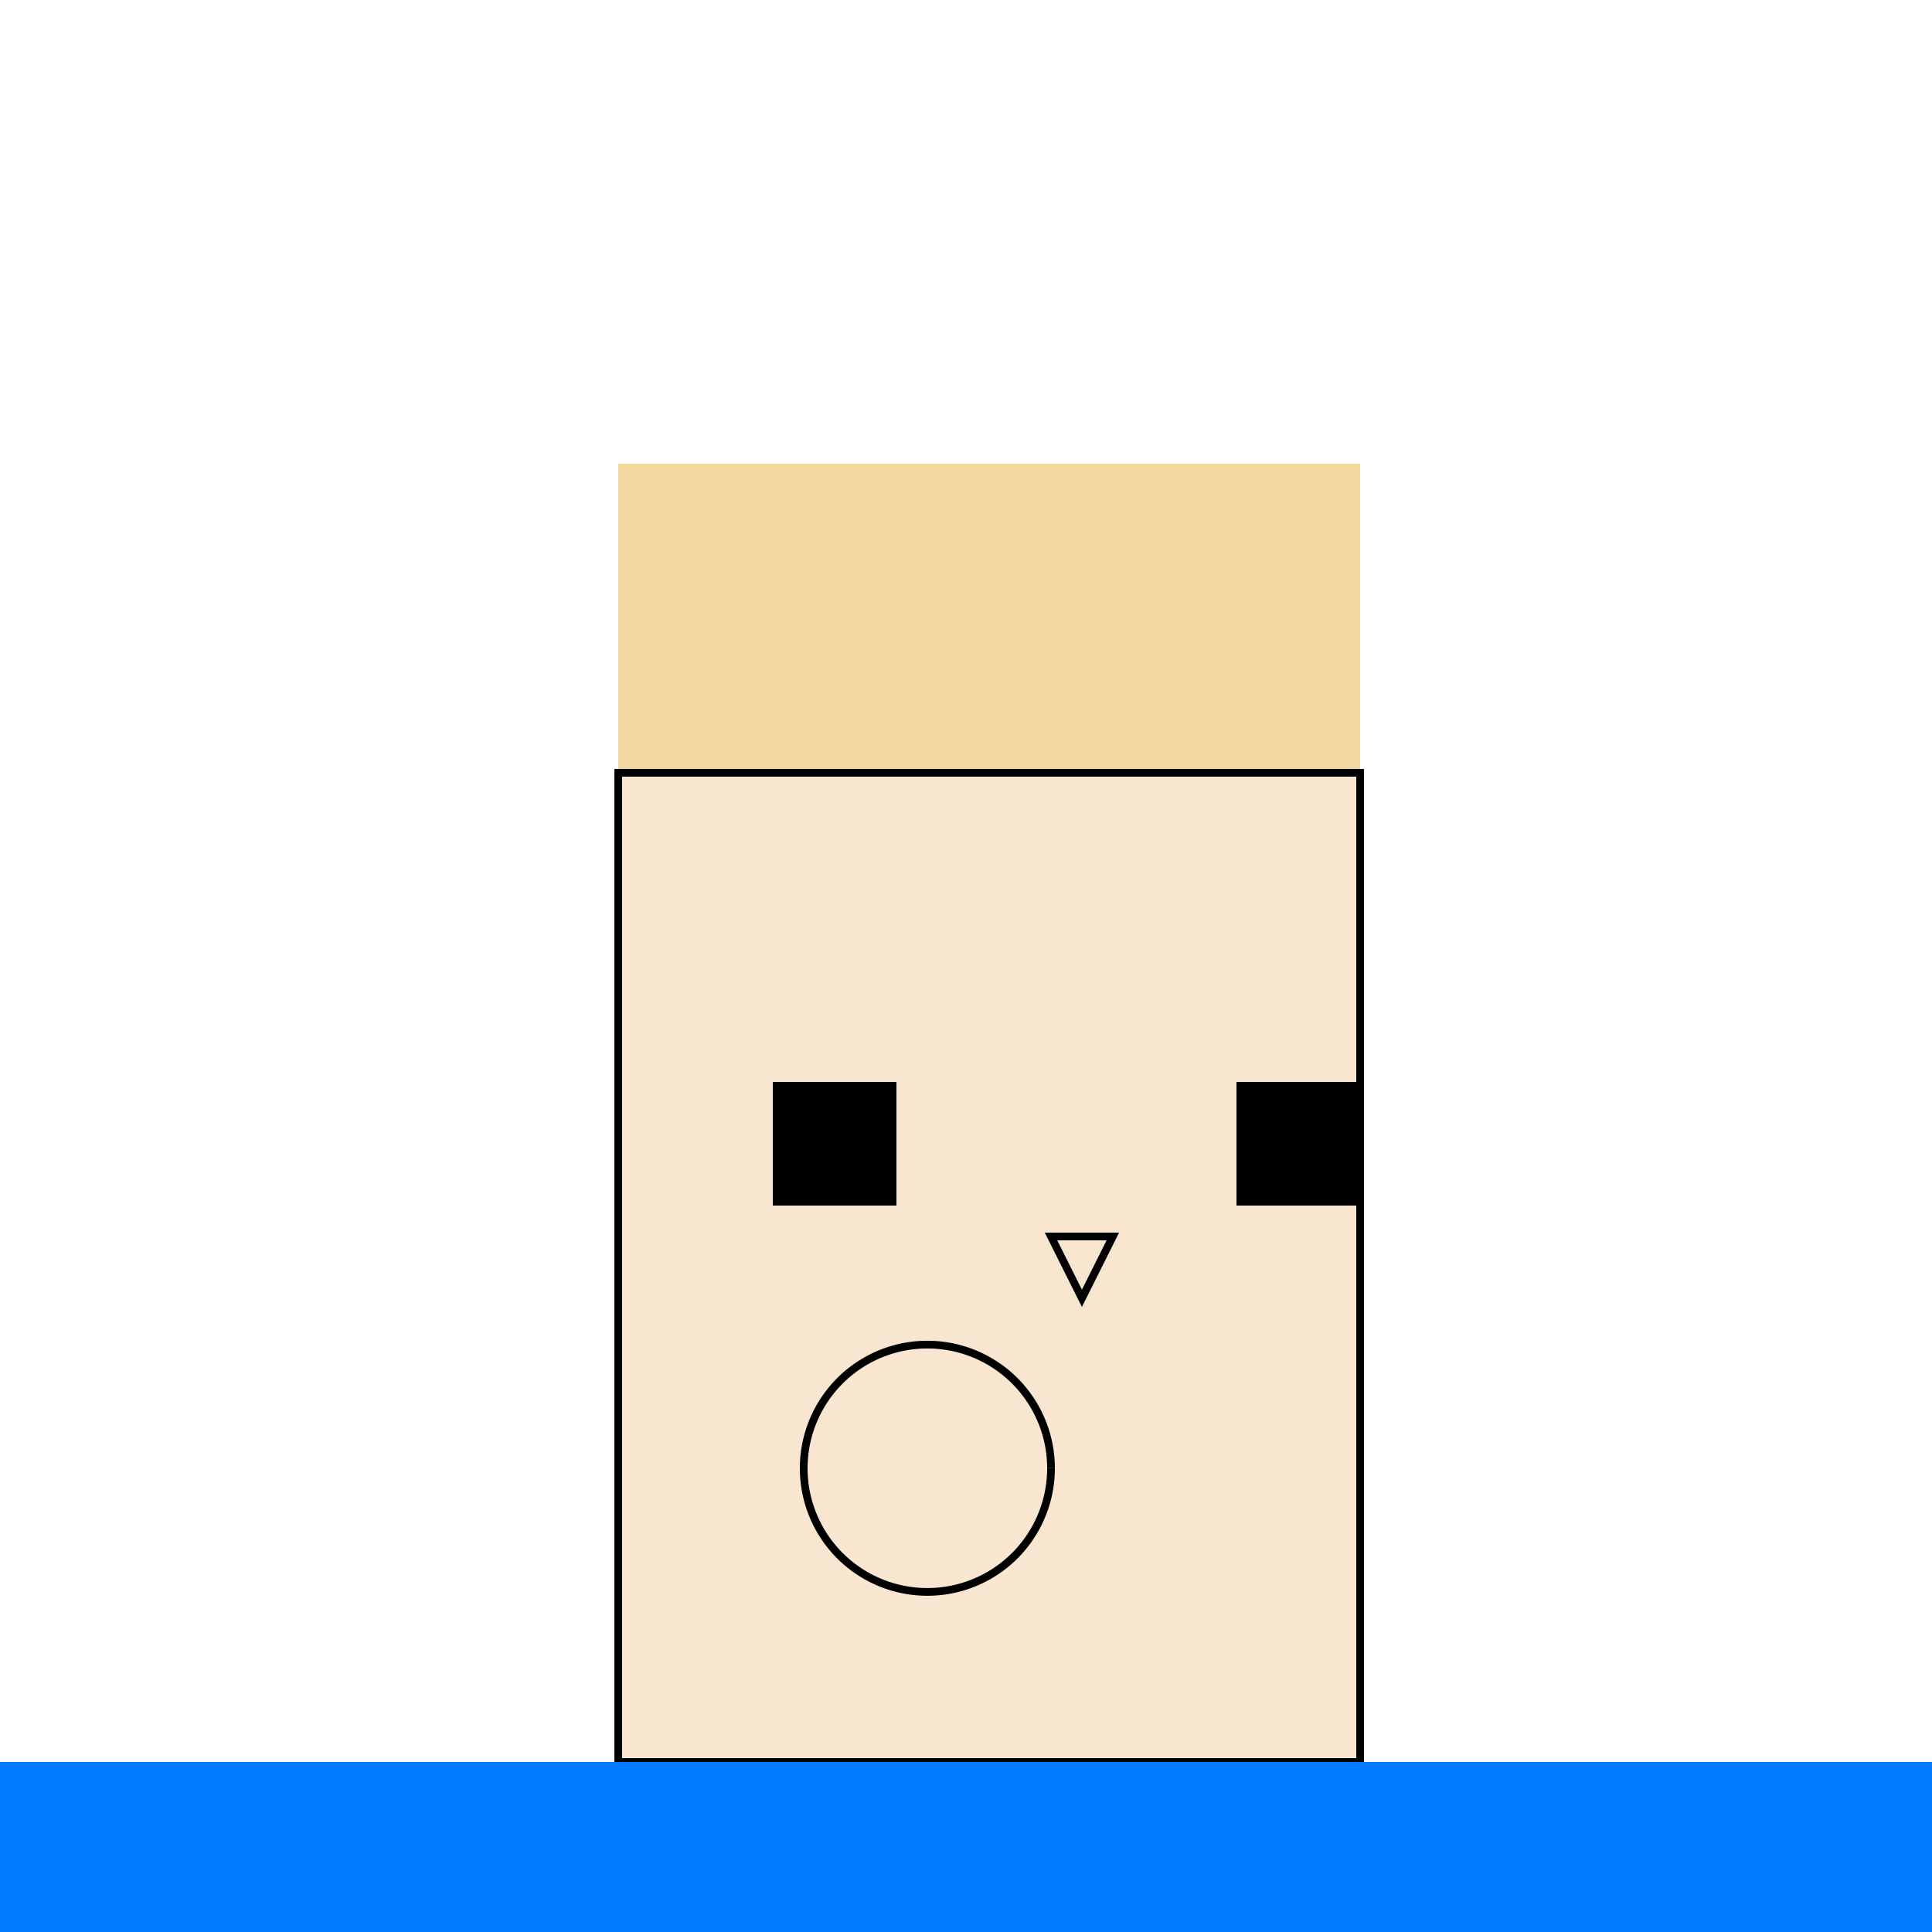 <!--

Generated by DrawGPT.
Free, open source, AI generated images in SVG, PNG, and HTML Canvas format.
https://drawgpt.ai

Created: 2023-10-17T18:15:48.954Z
Link: https://drawgpt.ai/prompt/111936/

-->
<svg xmlns="http://www.w3.org/2000/svg" xmlns:xlink="http://www.w3.org/1999/xlink" width="500" height="500"><defs/><g><rect fill="#ffffff" stroke="none" x="0" y="0" width="512" height="512"/><rect fill="#f8e6d1" stroke="none" x="160" y="200" width="192" height="256"/><rect fill="#f3d99f" stroke="none" x="160" y="120" width="192" height="80"/><rect fill="none" stroke="#000000" x="160" y="200" width="192" height="256" stroke-miterlimit="10" stroke-width="2" stroke-dasharray=""/><rect fill="#000000" stroke="none" x="200" y="280" width="32" height="32"/><rect fill="#000000" stroke="none" x="320" y="280" width="32" height="32"/><path fill="#f8e6d1" stroke="#000000" paint-order="fill stroke markers" d=" M 272 320 L 288 320 L 280 336 Z" stroke-miterlimit="10" stroke-width="2" stroke-dasharray=""/><path fill="#f8e6d1" stroke="#000000" paint-order="fill stroke markers" d=" M 272 380 A 32 32 0 1 1 272 379.968" stroke-miterlimit="10" stroke-width="2" stroke-dasharray=""/><rect fill="#007bff" stroke="none" x="0" y="456" width="512" height="56"/></g></svg>